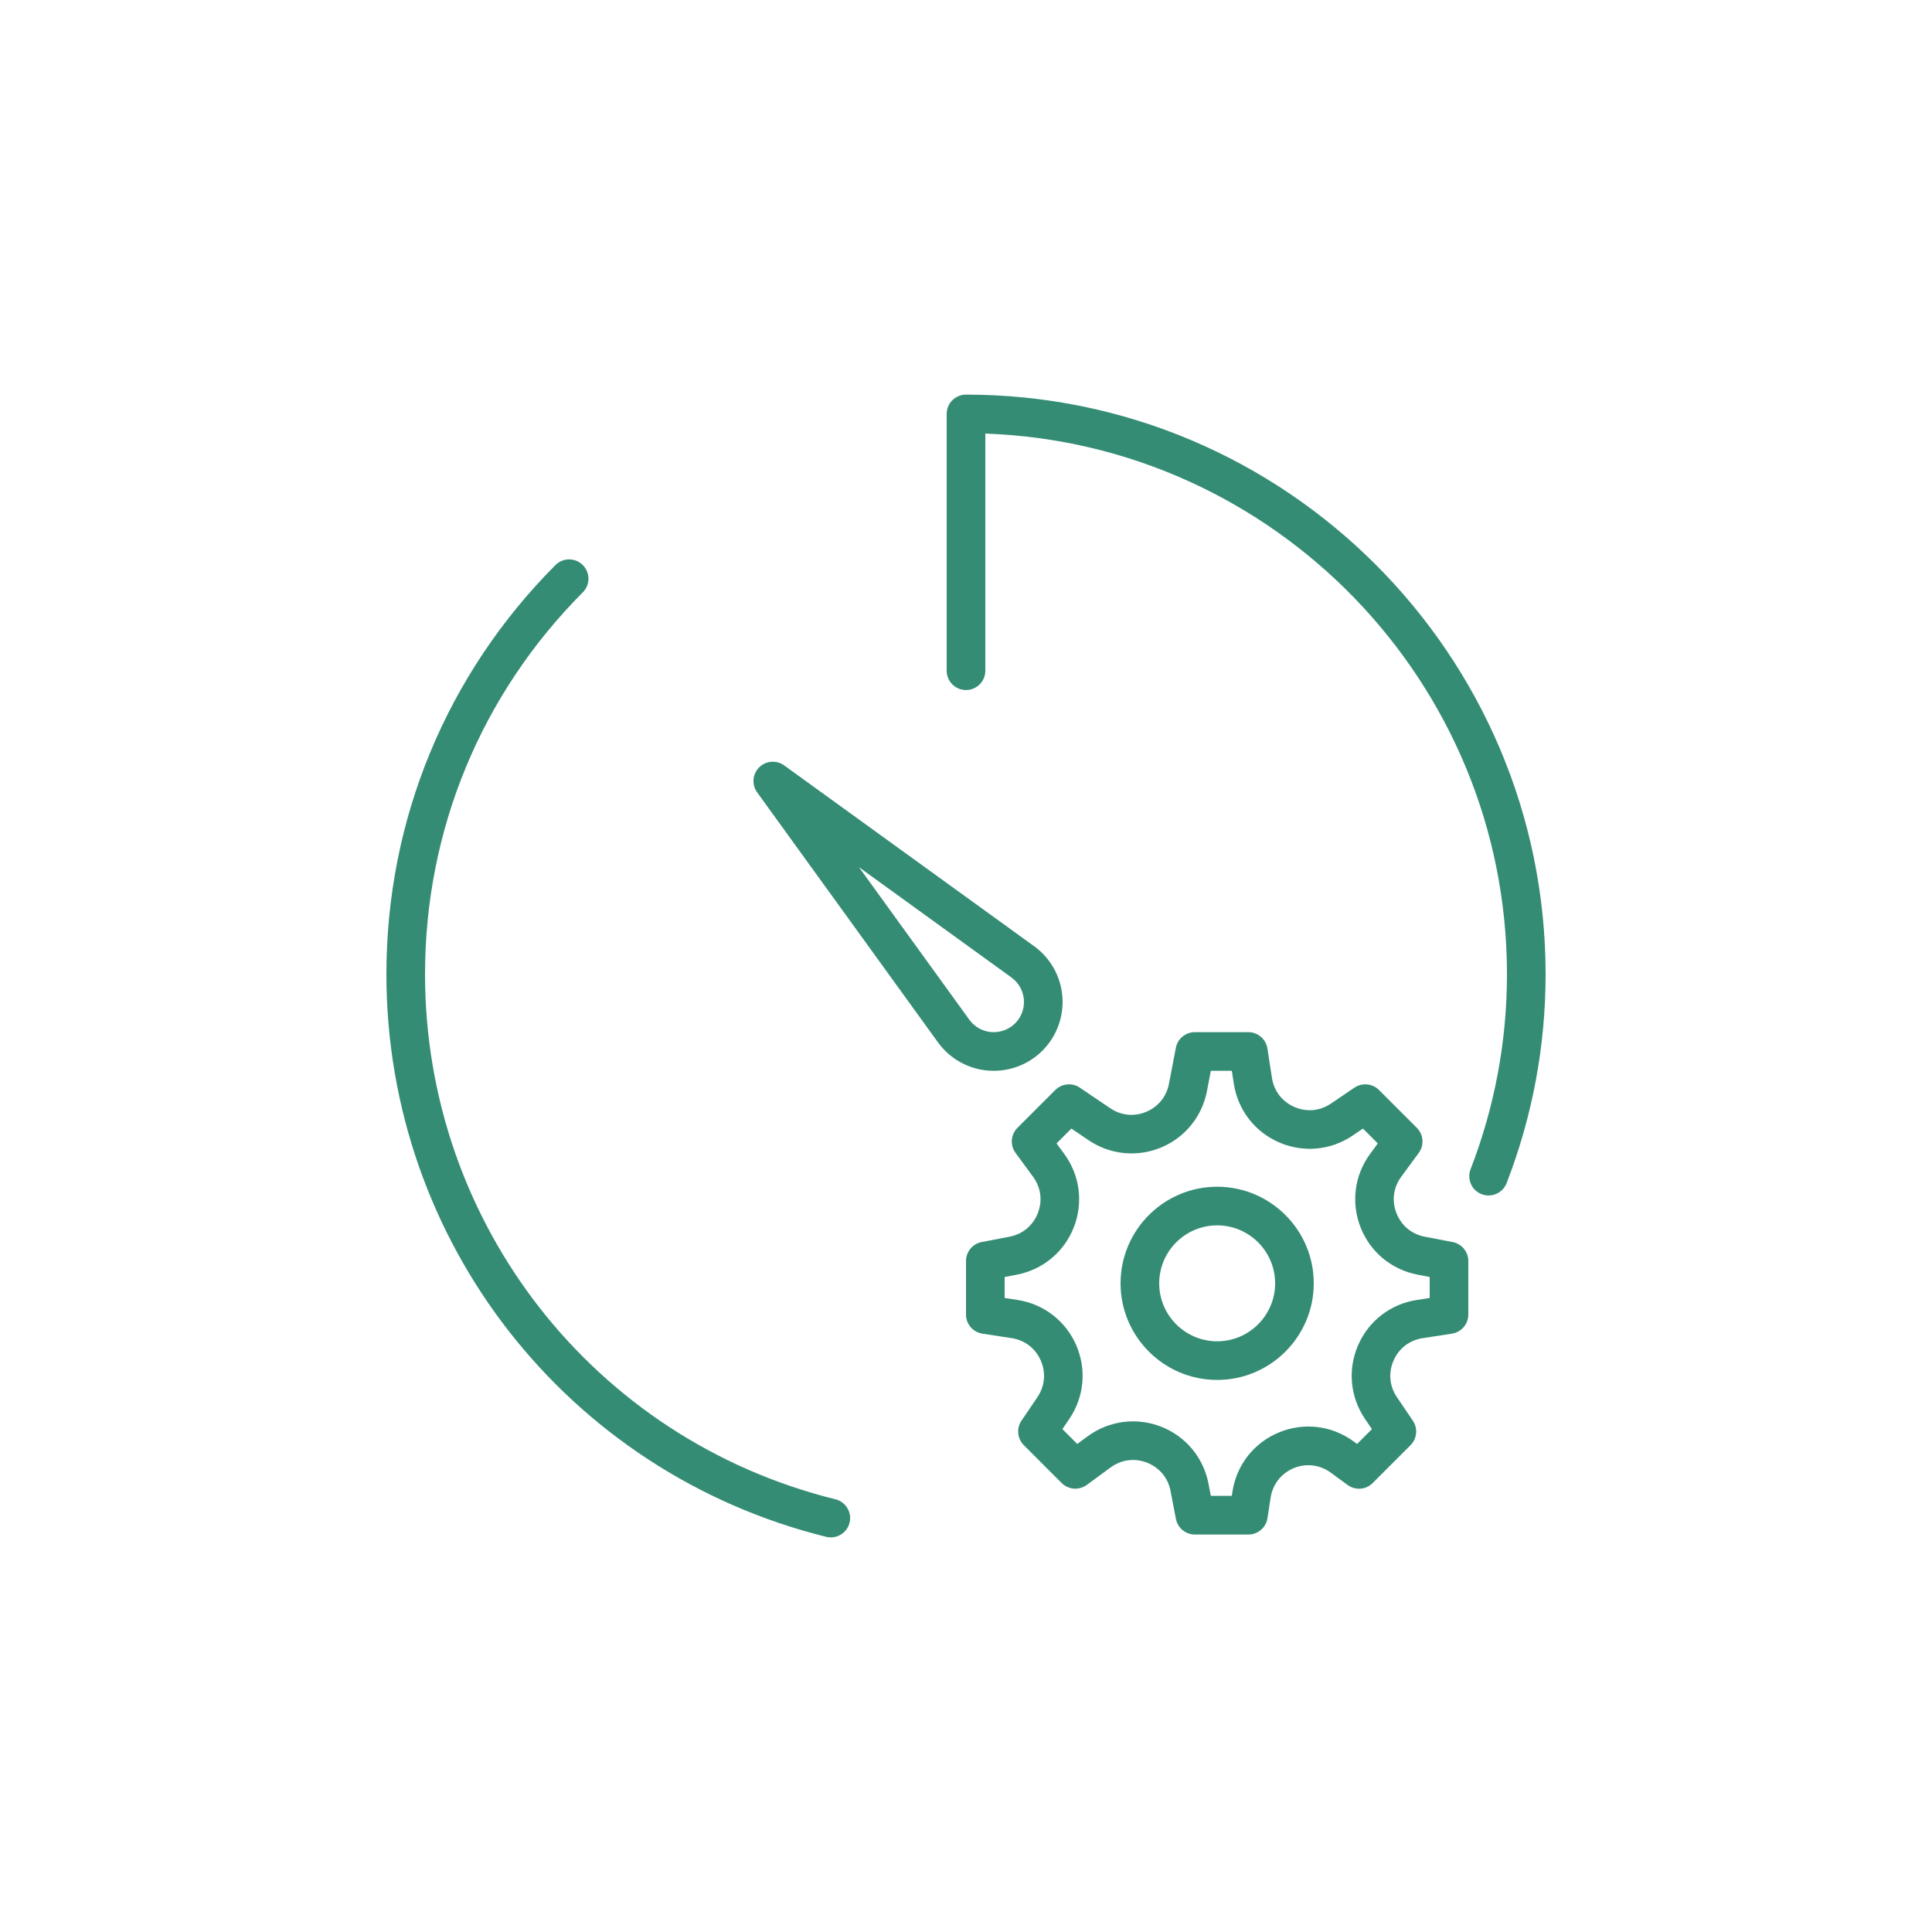 <svg width="100" height="100" viewBox="0 0 100 100" fill="none" xmlns="http://www.w3.org/2000/svg">
<g clip-path="url(#clip0_2373_14970)">
<path d="M75.188 64.288L73.744 64.011C73.067 63.881 72.534 63.438 72.282 62.795C72.029 62.153 72.119 61.466 72.527 60.91L73.434 59.674C73.726 59.276 73.684 58.724 73.334 58.375L71.375 56.417C71.037 56.079 70.503 56.028 70.107 56.296L68.89 57.12C68.319 57.509 67.628 57.572 66.995 57.295C66.363 57.02 65.94 56.47 65.835 55.787L65.602 54.272C65.527 53.785 65.107 53.424 64.614 53.424H61.844C61.365 53.424 60.952 53.765 60.862 54.236L60.504 56.101C60.377 56.763 59.946 57.291 59.323 57.549C58.699 57.811 58.022 57.738 57.463 57.36L55.891 56.296C55.494 56.028 54.963 56.079 54.623 56.417L52.664 58.375C52.314 58.724 52.272 59.275 52.564 59.674L53.471 60.91C53.879 61.466 53.969 62.153 53.716 62.795C53.464 63.438 52.931 63.881 52.254 64.011L50.81 64.288C50.341 64.379 50 64.791 50 65.271V68.041C50 68.534 50.36 68.954 50.848 69.029L52.363 69.262C53.046 69.367 53.595 69.79 53.871 70.422C54.147 71.055 54.083 71.745 53.696 72.317L52.872 73.534C52.603 73.93 52.654 74.463 52.993 74.802L54.951 76.761C55.3 77.109 55.849 77.151 56.25 76.861L57.486 75.954C58.041 75.548 58.73 75.455 59.371 75.709C60.014 75.961 60.457 76.494 60.587 77.171L60.864 78.615C60.955 79.086 61.367 79.427 61.846 79.427H64.616C65.109 79.427 65.529 79.067 65.604 78.579L65.768 77.514C65.873 76.826 66.32 76.258 66.961 75.992C67.605 75.726 68.322 75.813 68.882 76.224L69.751 76.862C70.15 77.155 70.702 77.112 71.05 76.762L73.008 74.803C73.347 74.464 73.398 73.932 73.129 73.535L72.305 72.318C71.918 71.747 71.854 71.056 72.13 70.423C72.405 69.791 72.955 69.368 73.638 69.263L75.153 69.03C75.64 68.953 76 68.533 76 68.04V65.27C76 64.791 75.659 64.379 75.188 64.288ZM74 67.183L73.333 67.286C71.979 67.494 70.844 68.368 70.297 69.623C69.749 70.879 69.881 72.305 70.649 73.438L71.01 73.971L70.242 74.739L70.065 74.609C68.935 73.782 67.49 73.607 66.196 74.142C64.902 74.678 64.004 75.824 63.791 77.207L63.758 77.425H62.672L62.551 76.792C62.292 75.446 61.376 74.345 60.102 73.845C58.826 73.346 57.406 73.532 56.302 74.339L55.758 74.738L54.99 73.97L55.351 73.437C56.119 72.303 56.25 70.877 55.703 69.622C55.156 68.367 54.02 67.493 52.667 67.285L52 67.183V66.097L52.633 65.976C53.979 65.717 55.08 64.801 55.58 63.527C56.08 62.252 55.895 60.832 55.086 59.727L54.687 59.183L55.455 58.415L56.344 59.017C57.452 59.768 58.855 59.909 60.091 59.398C61.328 58.885 62.218 57.794 62.471 56.479L62.673 55.425H63.759L63.862 56.092C64.07 57.446 64.944 58.581 66.199 59.128C67.455 59.676 68.881 59.545 70.014 58.776L70.547 58.415L71.315 59.183L70.916 59.727C70.106 60.831 69.922 62.251 70.422 63.527C70.922 64.801 72.024 65.717 73.369 65.976L74 66.097V67.183Z" fill="#358C75"/>
<path d="M63 61.425C60.243 61.425 58 63.668 58 66.425C58 69.182 60.243 71.425 63 71.425C65.757 71.425 68 69.182 68 66.425C68 63.668 65.757 61.425 63 61.425ZM63 69.425C61.346 69.425 60 68.079 60 66.425C60 64.771 61.346 63.425 63 63.425C64.654 63.425 66 64.771 66 66.425C66 68.079 64.654 69.425 63 69.425Z" fill="#358C75"/>
<path d="M51.438 55.425C52.379 55.425 53.285 55.053 53.956 54.381C54.693 53.644 55.07 52.625 54.989 51.584C54.908 50.543 54.377 49.594 53.53 48.978L40.586 39.615C40.19 39.33 39.641 39.372 39.293 39.719C38.945 40.067 38.902 40.615 39.189 41.012L48.554 53.959C49.168 54.803 50.117 55.334 51.158 55.415C51.253 55.421 51.346 55.425 51.438 55.425ZM50.174 52.783L44.461 44.886L52.356 50.597C52.727 50.867 52.96 51.284 52.996 51.741C53.032 52.197 52.866 52.644 52.543 52.968C52.218 53.292 51.768 53.453 51.316 53.421C50.858 53.385 50.441 53.151 50.174 52.783Z" fill="#358C75"/>
<path d="M50 20.425C49.447 20.425 49 20.872 49 21.425V34.716C49 35.269 49.447 35.716 50 35.716C50.553 35.716 51 35.269 51 34.716V22.442C65.979 22.971 78 35.32 78 50.425C78 53.893 77.366 57.288 76.117 60.519C75.918 61.034 76.174 61.613 76.689 61.812C76.807 61.858 76.929 61.879 77.049 61.879C77.449 61.879 77.828 61.636 77.982 61.239C79.321 57.778 80 54.14 80 50.425C80 33.883 66.542 20.425 50 20.425Z" fill="#358C75"/>
<path d="M43.243 77.604C30.735 74.506 22 63.329 22 50.425C22 42.965 24.9 35.946 30.166 30.66C30.557 30.268 30.555 29.636 30.164 29.246C29.772 28.854 29.14 28.858 28.75 29.248C23.107 34.912 20 42.433 20 50.425C20 64.25 29.36 76.225 42.763 79.546C42.843 79.566 42.924 79.575 43.004 79.575C43.452 79.575 43.86 79.27 43.974 78.815C44.106 78.279 43.779 77.737 43.243 77.604Z" fill="#358C75"/>
</g>
<defs>
<clipPath id="clip0_2373_14970">
<rect width="60" height="60" fill="white" transform="translate(20 20)"/>
</clipPath>
</defs>
</svg>
